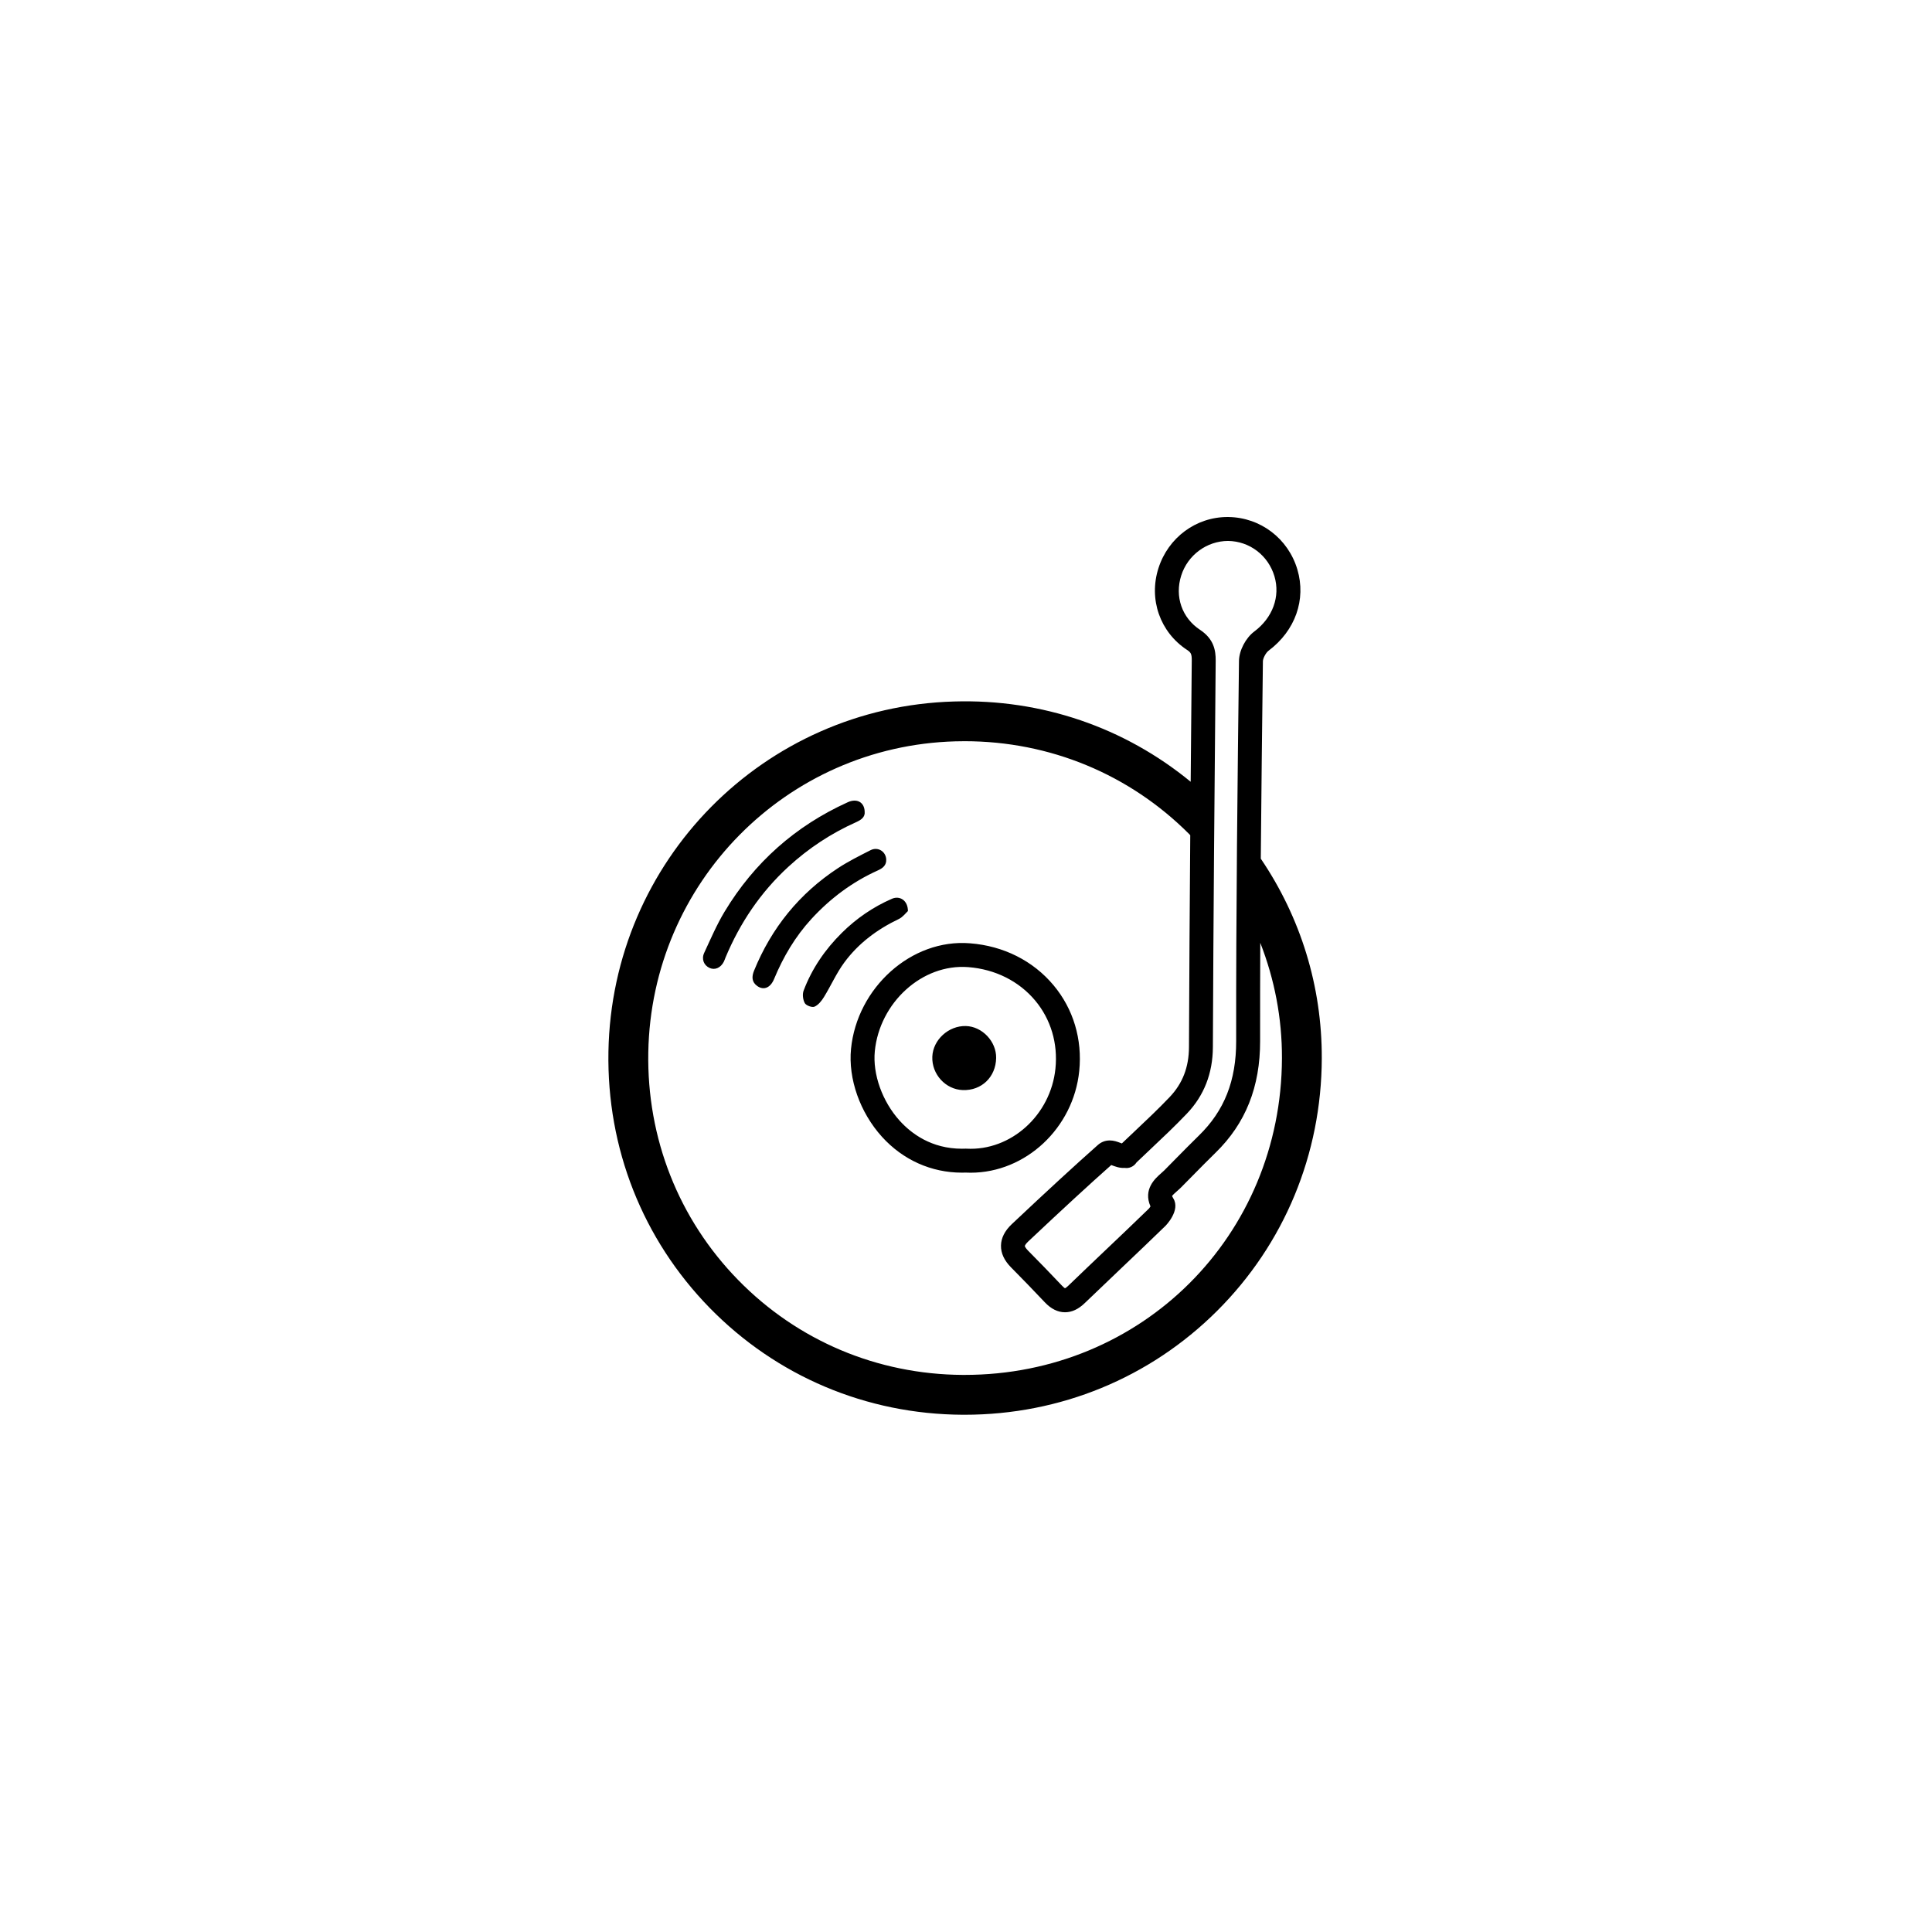<svg xmlns="http://www.w3.org/2000/svg" width="500" height="500" viewBox="0 0 500 500"><g transform="translate(157.448,133.803)translate(92.302,116.151)rotate(0)translate(-92.302,-116.151) scale(2.751,2.751)" opacity="1"><defs class="defs"/><path transform="translate(-16.443,-7.772)" d="M50.073,55.658c-1.63,-0.042 -3.096,1.301 -3.156,2.888c-0.062,1.65 1.246,3.08 2.868,3.137c1.766,0.061 3.104,-1.227 3.137,-3.019c0.029,-1.55 -1.314,-2.968 -2.849,-3.006zM33.373,40.678c1.892,-1.738 4.009,-3.139 6.354,-4.188c0.482,-0.216 0.884,-0.476 0.826,-1.01c-0.029,-0.884 -0.737,-1.263 -1.584,-0.879c-4.93,2.231 -8.805,5.672 -11.595,10.3c-0.741,1.229 -1.309,2.566 -1.917,3.872c-0.276,0.595 -0.027,1.181 0.509,1.421c0.501,0.225 1.042,-0.01 1.337,-0.587c0.062,-0.122 0.101,-0.251 0.152,-0.377c1.366,-3.27 3.301,-6.149 5.918,-8.552zM41.792,41.019c0.455,-0.205 0.825,-0.479 0.788,-1.053c-0.048,-0.74 -0.788,-1.197 -1.471,-0.852c-1.044,0.53 -2.1,1.055 -3.075,1.696c-3.632,2.386 -6.249,5.621 -7.888,9.644c-0.226,0.554 -0.229,1.068 0.313,1.447c0.601,0.42 1.229,0.162 1.571,-0.664c0.861,-2.081 1.991,-3.996 3.519,-5.66c1.779,-1.933 3.843,-3.477 6.243,-4.558zM43.766,45.589c0.38,-0.181 0.661,-0.571 0.857,-0.747c0,-1 -0.767,-1.479 -1.504,-1.157c-1.772,0.772 -3.347,1.852 -4.72,3.213c-1.572,1.559 -2.805,3.353 -3.588,5.426c-0.129,0.342 -0.069,0.861 0.112,1.182c0.13,0.227 0.69,0.432 0.916,0.328c0.362,-0.161 0.667,-0.549 0.887,-0.908c0.658,-1.07 1.17,-2.241 1.911,-3.247c1.332,-1.808 3.098,-3.12 5.129,-4.09zM77.818,39.915c0.053,-6.427 0.128,-12.713 0.199,-18.579c0.004,-0.277 0.286,-0.804 0.531,-0.986c2.514,-1.881 3.552,-4.809 2.711,-7.642c-0.864,-2.911 -3.471,-4.895 -6.483,-4.935c-0.005,0 -0.085,-0.001 -0.089,-0.001c-2.967,0 -5.577,1.936 -6.496,4.813c-0.934,2.923 0.141,6.009 2.676,7.68c0.369,0.244 0.461,0.374 0.457,0.997c-0.035,3.738 -0.069,7.558 -0.102,11.417c-6.217,-5.105 -13.998,-7.801 -22.256,-7.552c-17.914,0.505 -32.198,14.973 -32.518,32.938c-0.161,9.095 3.219,17.652 9.517,24.1c6.291,6.438 14.742,10.012 23.796,10.062h0.192c8.992,0 17.426,-3.467 23.745,-9.76c6.329,-6.305 9.831,-14.745 9.858,-23.768c0.022,-6.779 -1.992,-13.262 -5.738,-18.784zM73.311,57.655c0.048,-12.228 0.156,-24.673 0.264,-36.373c0.007,-0.947 -0.162,-2.031 -1.469,-2.895c-1.709,-1.127 -2.404,-3.136 -1.771,-5.116c0.61,-1.913 2.399,-3.248 4.411,-3.248v0c2.023,0.027 3.774,1.363 4.357,3.324c0.565,1.907 -0.164,3.899 -1.902,5.2c-0.807,0.604 -1.423,1.79 -1.434,2.761c-0.133,11.047 -0.283,23.565 -0.265,35.759c0.007,3.73 -1.108,6.559 -3.513,8.9c-0.732,0.715 -1.45,1.444 -2.17,2.174c-0.361,0.369 -0.723,0.736 -1.088,1.104c-0.097,0.098 -0.202,0.188 -0.308,0.281c-0.524,0.461 -1.694,1.489 -0.981,3.101c-0.056,0.089 -0.121,0.179 -0.174,0.231c-1.364,1.324 -2.741,2.635 -4.119,3.943c-1.152,1.096 -2.303,2.191 -3.447,3.295c-0.16,0.154 -0.26,0.212 -0.303,0.232c-0.04,-0.021 -0.128,-0.08 -0.264,-0.225c-1.105,-1.174 -2.248,-2.342 -3.222,-3.328c-0.239,-0.244 -0.292,-0.391 -0.292,-0.423c0.002,-0.032 0.061,-0.182 0.315,-0.422c3.193,-3.009 5.754,-5.366 7.816,-7.196c0.013,0.006 0.028,0.012 0.044,0.018c0.301,0.111 0.727,0.285 1.221,0.254c0.414,0.064 0.838,-0.121 1.082,-0.473c0.009,-0.012 0.016,-0.025 0.025,-0.038c0.434,-0.416 0.871,-0.829 1.309,-1.241c1.143,-1.078 2.324,-2.192 3.434,-3.357c1.612,-1.689 2.433,-3.789 2.444,-6.242zM49.953,88.478h-0.172c-8.043,-0.045 -15.549,-3.217 -21.134,-8.934c-5.592,-5.723 -8.592,-13.328 -8.449,-21.412c0.284,-15.957 12.967,-28.808 28.875,-29.256c0.295,-0.008 0.59,-0.013 0.883,-0.013c8.008,0 15.514,3.106 21.137,8.747c0.031,0.031 0.059,0.065 0.09,0.096c-0.051,6.609 -0.096,13.305 -0.121,19.939c-0.008,1.886 -0.603,3.422 -1.82,4.699c-1.068,1.123 -2.228,2.215 -3.348,3.273c-0.383,0.361 -0.766,0.722 -1.146,1.085c-0.055,-0.019 -0.111,-0.04 -0.16,-0.059c-0.264,-0.099 -0.592,-0.222 -0.977,-0.222c-0.417,0 -0.804,0.146 -1.117,0.424c-2.118,1.875 -4.768,4.31 -8.096,7.447c-0.666,0.627 -1.01,1.307 -1.021,2.02c-0.014,0.711 0.303,1.398 0.939,2.043c0.963,0.977 2.094,2.133 3.183,3.291c0.587,0.623 1.226,0.939 1.899,0.939c0.65,0 1.264,-0.285 1.869,-0.871c1.141,-1.1 2.287,-2.191 3.436,-3.282c1.383,-1.315 2.768,-2.632 4.135,-3.962c0.016,-0.014 1.455,-1.461 0.752,-2.594c-0.085,-0.139 -0.108,-0.217 -0.119,-0.223c0.055,-0.1 0.286,-0.303 0.441,-0.439c0.144,-0.127 0.287,-0.253 0.418,-0.385c0.367,-0.369 0.732,-0.74 1.097,-1.111c0.708,-0.719 1.415,-1.438 2.136,-2.141c2.828,-2.756 4.199,-6.195 4.192,-10.516c-0.005,-3.066 0.001,-6.153 0.015,-9.233c1.34,3.423 2.051,7.087 2.039,10.858c-0.055,16.707 -13.168,29.792 -29.856,29.792zM60.738,59.89c0.304,-2.977 -0.553,-5.842 -2.414,-8.066c-1.926,-2.305 -4.715,-3.707 -7.855,-3.949c-5.527,-0.451 -10.632,4.189 -11.199,9.926c-0.278,2.815 0.838,5.988 2.915,8.281c1.969,2.172 4.638,3.369 7.516,3.369c0,0 0,0 0.001,0c0.116,0 0.231,-0.002 0.349,-0.006c0.156,0.008 0.312,0.012 0.468,0.012c5.185,-0.001 9.674,-4.204 10.219,-9.567zM50.121,67.195l-0.051,-0.003l-0.051,0.002c-0.107,0.004 -0.213,0.006 -0.319,0.006c-2.865,0 -4.761,-1.43 -5.848,-2.63c-1.639,-1.808 -2.559,-4.38 -2.344,-6.55c0.451,-4.559 4.447,-8.24 8.788,-7.904c2.531,0.195 4.769,1.314 6.302,3.148c1.468,1.758 2.145,4.029 1.902,6.396c-0.443,4.37 -4.18,7.765 -8.379,7.535z" fill="#000000" class="fill c1"/></g></svg>